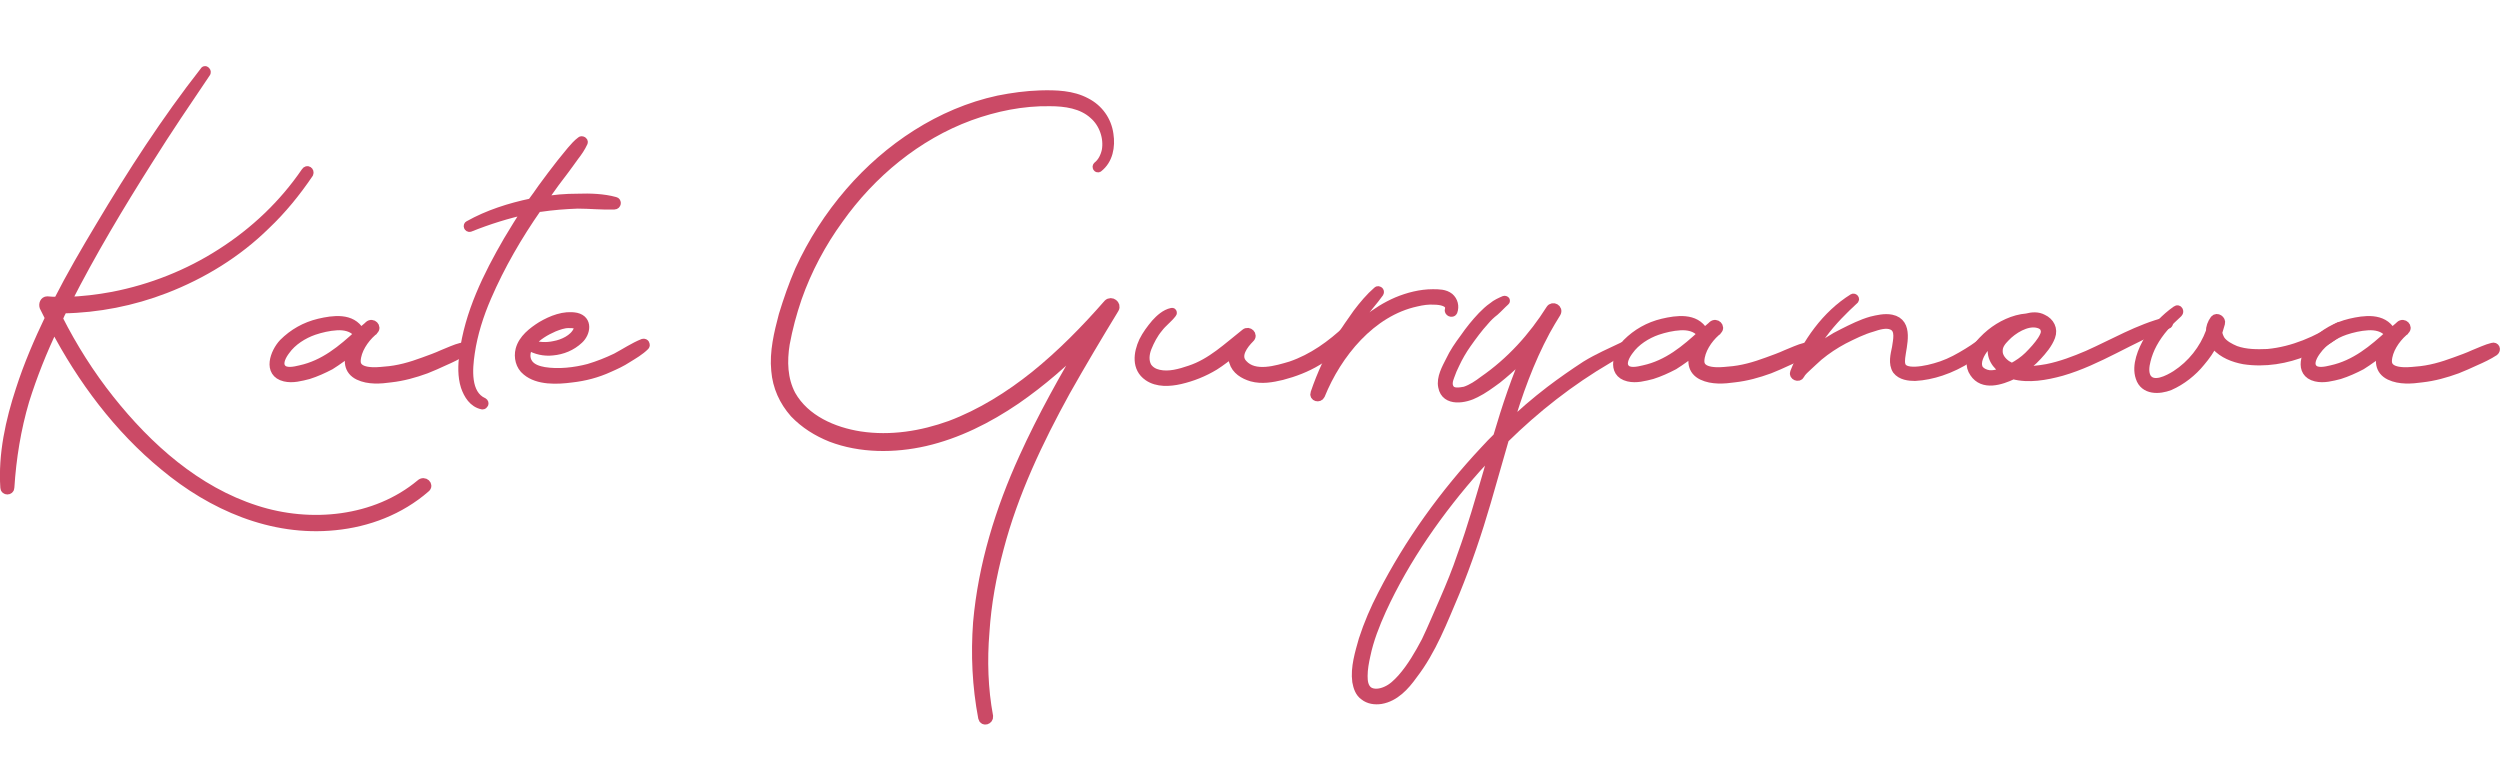 <?xml version="1.0" encoding="UTF-8"?> <!-- Generator: Adobe Illustrator 24.0.1, SVG Export Plug-In . SVG Version: 6.00 Build 0) --> <svg xmlns="http://www.w3.org/2000/svg" xmlns:xlink="http://www.w3.org/1999/xlink" id="Слой_1" x="0px" y="0px" viewBox="0 0 2245.7 703.2" style="enable-background:new 0 0 2245.7 703.2;" xml:space="preserve"> <style type="text/css"> .st0{fill:#CB4A66;stroke:#CB4A66;stroke-width:8;stroke-linecap:round;stroke-linejoin:round;stroke-miterlimit:10;} </style> <g> <path class="st0" d="M382.3,438.5c-23,20-51.8,30.9-81.4,33.8c-56.8,5.8-110.7-18-153.3-53.5c-41.3-33.8-74.3-78.1-99-125.3 c-10.4,21.7-19.2,43.8-26.3,66.4c-7.5,25.5-11.7,51.4-13.4,78.1c0,2.9-4.6,2.9-4.6,0C2.3,408,9,377.9,18.2,349.9 c7.1-22.1,16.3-43.4,26.3-64.3c-1.7-3.3-3.3-6.7-5-10c-0.8-2.5,0.4-5.4,2.9-5.4c3.3,0.4,6.7,0.4,9.6,0.4 c11.7-23,24.6-45.1,37.6-66.8c28.8-48.4,59.3-95.6,94-139.9c0.4-1.3,2.1,0,1.7,1.3c-17.5,25.9-35.1,51.8-51.8,78.5 c-25.9,40.9-51.4,83.5-73.5,127c13.8-0.4,28-2.1,41.3-4.6c34.7-6.7,68.1-20,97.3-38.8c30.1-19.2,56-43.8,76-73.1 c1.3-2.1,3.8-0.4,2.9,1.7c-11.3,16.7-24.2,32.6-38.8,46.4c-25.5,25.1-56.8,44.3-90.2,57.2c-29.2,11.3-60.6,17.5-91.9,18 c-1.7,2.9-2.9,5.8-4.2,8.8c12.9,25.5,28.4,50.1,46.4,72.7c34.2,43,77.7,81.9,131.1,99c48.9,15.9,107.3,10.4,147.8-23.4 C381.1,431.4,385.7,436,382.3,438.5z M48.2,278.1c0-0.4,0.4-0.4,0.4-0.8c-0.4,0-0.4,0-0.8,0C48.2,277.7,48.2,277.7,48.2,278.1z"></path> <path class="st0" d="M416.1,315.7c-5,3.3-11.3,6.3-17.1,8.8c-5.4,2.5-10.9,5-16.3,7.1c-10.4,3.8-20.9,6.7-31.7,7.9 c-9.2,1.3-20,2.1-28.8-2.1c-9.6-4.6-10-13.8-6.3-23c-6.3,5-12.5,9.6-19.2,13.8c-6.3,3.3-12.9,6.3-19.6,8.4 c-6.7,1.7-14.2,3.8-21.3,2.1c-15.9-3.8-9.2-22.1-1.3-30.5c8.8-8.8,19.6-15,32.2-18c12.5-2.9,29.2-5.4,36.7,7.9c0,0.4,0,0.8,0,1.3 c2.1-2.1,4.6-4.2,7.1-6.3c0.4-0.4,0.8-0.8,0.8-0.8c3.3-2.9,7.5,1.7,4.6,4.2c-0.4,0.8-0.8,1.3-1.7,1.7c-7.1,6.3-13.8,16.3-14.2,25.9 c-0.4,11.7,18,10,25.5,9.2c12.1-0.8,23.8-4.2,35.1-8.4c5.8-2.1,11.7-4.2,17.1-6.7c5.4-2.1,11.3-5,16.7-6.3 C417,311.1,418.2,314,416.1,315.7z M322.6,299.8c-0.4,0.4-0.8,0.4-1.3-0.4c-4.6-5.8-12.1-7.1-18.8-6.7c-7.1,0.4-14.2,2.1-20.5,4.2 c-9.6,3.3-19.6,9.6-25.5,18c-2.9,3.8-7.1,10.9-3.8,15.5c3.3,5,12.1,2.9,17.1,1.7C291.3,327.4,307.1,314,322.6,299.8z"></path> <path class="st0" d="M551.9,184.2c-10.9,0.4-22.1-0.8-33-0.8c-11.3,0.4-22.6,1.3-33.4,2.9c-1.3,0-2.1,0.4-2.9,0.4 c-17.5,25.1-33,51.8-45.1,79.8c-7.1,16.3-12.5,33.4-15,50.5c-2.1,14.2-4.2,37.2,11.7,44.3c1.3,0.8,0.4,2.5-0.8,2.5 c-8.4-1.7-12.9-9.2-15.5-16.7c-2.9-9.2-2.5-19.2-1.3-28.8c4.6-36.7,21.3-70.6,39.7-102.3c5.4-9.2,11.3-18.4,17.1-27.6 c-17.5,3.8-34.7,9.2-51.4,15.9c-1.3,0.4-2.1-1.7-0.8-2.1c17.1-9.6,36.7-15.9,56.4-20c3.3-4.2,6.3-8.8,9.6-13.4 c5.4-7.5,10.9-14.6,16.7-22.1c2.9-3.8,6.3-7.5,9.2-11.3c2.9-3.3,5.4-6.3,8.8-8.8c0.8-0.8,2.5,0.4,2.1,1.3c-2.1,4.6-5,8.8-7.9,12.5 c-2.9,4.2-5.8,7.9-8.8,12.1c-5.8,7.5-11.7,15.5-17.5,23.8c-0.8,1.3-2.1,2.9-2.9,4.6c10.4-2.1,21.3-2.9,32.2-2.9 c10.9-0.4,23,0,33.4,2.9C554.4,181.2,553.9,184.2,551.9,184.2z"></path> <path class="st0" d="M579.4,310.7c-4.6,4.6-10.4,7.9-15.9,11.3c-5,3.3-10.4,5.8-16.3,8.4c-10.9,5-22.1,7.9-33.8,9.2 c-12.9,1.7-30.1,2.5-40.5-6.3c-5.8-4.6-7.5-12.5-5.8-19.2c2.5-9.6,11.3-16.3,19.2-21.3c9.2-5.4,20.5-10,31.3-7.9 c10.9,2.5,8.8,14.2,2.5,20c-6.7,6.3-15,9.6-23.8,10.4c-7.5,0.8-14.6-0.8-21.3-4.6c-2.9,5-3.8,11.3,0,16.3c3.3,4.2,8.8,5.8,13.8,6.7 c12.9,2.1,27.6,0.4,40.1-2.9c8.4-2.5,16.7-5.8,24.6-9.6c7.9-4.2,15.9-9.6,24.2-12.9C579.4,307.8,580.2,309.9,579.4,310.7z M476.7,308.6l-0.4,0.4c6.7,2.5,14.6,2.9,21.7,1.3c7.5-1.3,17.5-5.8,20.9-13.4c0.8-2.1,1.3-4.6-1.3-5.4c-2.1-0.8-4.6-0.8-7.1-0.8 c-4.2,0-8.8,1.7-12.9,3.3C490,297.3,482.1,301.9,476.7,308.6z"></path> <path class="st0" d="M1001.2,277.3c-15,24.6-29.7,49.3-43.8,74.3c-24.6,44.7-46.8,91.5-59.7,140.7c-6.7,25.1-11.3,50.1-12.9,75.6 c-2.1,25.1-1.3,50.9,3.3,75.6c0.4,3.3-4.6,5-5.4,1.3c-5.4-28.4-6.7-56.8-4.6-85.6c4.6-51.8,20-101.5,41.3-148.2 c16.7-36.8,36.3-71.8,56.8-106.1c-19.2,20-40.5,38.4-63.5,54.3c-25.1,17.1-52.6,30.9-81.8,37.6c-27.6,6.3-58,6.3-84.4-3.8 c-12.5-5-23.8-12.1-33-21.7c-9.6-10.9-15.5-23.8-16.7-38.4c-1.7-16.7,2.5-33.8,6.7-49.7c4.2-13.8,8.8-27.1,14.6-40.5 c11.7-25.5,26.7-48.9,45.1-70.2c34.7-40.1,81.4-71.4,133.6-82.7c12.5-2.5,25.1-4.2,37.6-4.6c14.2-0.4,28.8,0,41.3,6.7 c11.3,5.8,18.8,16.3,20.5,28.8c1.7,10.9-0.4,23-9.6,30.1c-0.8,0.4-1.7-0.8-0.8-1.7c4.2-3.3,6.7-8.4,7.9-13.8 c2.1-11.7-2.5-24.6-11.3-32.2c-10.4-9.6-25.5-11.7-39.3-11.7c-24.6-0.4-48.9,4.6-71.8,12.9c-47.6,17.5-88.5,51.4-117.8,92.7 c-15.5,21.3-28.4,45.5-37.2,70.6c-4.6,13.4-8.4,27.6-10.9,41.3c-2.5,15.5-2.1,31.7,5.4,45.9c12.5,22.1,38,33,61.8,36.7 c27.6,4.2,55.5-0.4,81-9.6c27.6-10.4,53-26.3,76-44.7c23.8-19.2,45.5-41.3,65.6-64.3C998.3,269.8,1003.3,273.9,1001.2,277.3z"></path> <path class="st0" d="M1213.7,298.6c-8.4,10.4-18.8,19.2-30.5,25.9c-9.6,5.8-20.5,10-31.7,12.9c-8.8,2.1-18,3.8-27.1,1.3 c-7.1-2.1-14.2-6.3-16.3-13.8c-1.3-2.9-1.3-5.8-0.4-8.8c-5.4,4.6-10.9,8.8-16.7,12.5c-9.6,5.8-20,10-30.9,12.5 c-9.2,2.1-20.5,2.9-28.8-2.9c-10.9-7.5-9.2-20.9-4.2-31.7c2.9-5.8,6.7-10.9,10.9-15.9c3.8-4.2,8.8-8.8,14.6-10 c0.4-0.4,0.8,0.4,0.4,0.8c-3.8,5-8.8,8.4-12.5,13.4c-4.2,5-7.5,11.3-10,17.5c-2.1,5.4-2.9,11.7,0,17.1c2.5,3.8,6.3,5.8,10.4,6.7 c9.2,2.1,19.2-0.8,28-3.8c19.2-6.3,33.8-20.5,49.7-33c2.9-2.5,7.5,1.7,4.2,4.6c-5.4,5.4-13.4,15.5-6.3,23 c10.4,11.7,30.5,5.4,43,1.7c19.6-6.7,36.3-18.8,51.4-33C1212.9,294,1215,296.5,1213.7,298.6z"></path> <path class="st0" d="M1305.2,279.8c-0.8,1.7-4.2,0.4-3.3-1.7c1.7-7.1-8.4-8.4-13.4-8.4c-5.4-0.4-10.9,0.4-16.3,1.7 c-40.5,8.8-71,46.4-86,83.5c-1.3,2.9-6.3,1.7-5-1.7c5.8-17.1,13.4-33.4,22.6-49.3c5-7.5,10-15,15.5-22.6c5.4-7.1,11.3-14.2,18-20 c0.8-0.8,2.5,0.4,1.7,1.7c-5,7.1-11.3,13.8-16.3,20.9c-5.4,7.1-10,14.6-14.6,22.1c-0.4,1.3-1.3,2.1-1.7,3.3 c12.9-16.3,29.2-30.1,48.4-38.4c10-4.2,21.3-7.1,32.2-7.1c5.4,0,10.9,0,15,3.3C1305.6,270.2,1306.9,275.2,1305.2,279.8z"></path> <path class="st0" d="M1460.1,313.6c-5.4,2.5-10.4,5.8-15.5,8.8c-34.2,20-65.1,44.3-93.1,71.8c-5.4,18.8-10.9,38-16.3,56.8 c-7.9,27.1-17.1,54.3-28,81c-10.9,25.5-20.9,52.2-38,74.3c-7.1,10-16.3,20-28.8,22.1c-5.4,0.8-10.9,0-15-3.3 c-4.2-2.9-5.8-7.9-6.7-12.9c-1.7-12.5,2.5-25.9,5.8-37.6c4.6-14.2,10.4-27.6,17.1-40.5c24.2-47.2,55.5-90.6,91.9-129.5 c3.8-4.2,7.9-8.4,11.7-12.1c7.9-26.7,16.7-53.5,28-78.5c-3.3,3.8-6.7,7.1-10,10.4c-5.8,5.8-12.1,11.3-18.4,16.3 c-6.3,4.6-12.5,9.2-19.2,12.5c-9.2,5-27.1,8.4-29.7-5.8c-1.7-7.9,3.3-16.7,6.7-23.4c3.3-7.1,7.9-13.8,12.9-20.5 c4.6-6.7,10-13.4,15.9-19.6c2.9-2.9,5.8-5.8,9.6-8.4c2.9-2.5,6.7-4.2,10.4-5.8c0.8,0,1.3,0.4,0.8,0.8c-3.3,2.9-6.3,6.3-9.6,9.2 c-3.3,2.5-6.3,5.4-8.8,8.4c-5.8,6.3-11.3,13.8-16.3,20.9c-3.8,5.4-7.5,11.7-10.4,18c-1.7,3.3-3.3,7.1-4.6,10.9 c-1.3,3.3-2.5,7.5-0.4,10.9c2.5,4.6,9.2,3.3,13.8,2.5c6.3-2.1,11.7-5.8,16.7-9.6c24.2-16.7,44.3-38.8,60.1-63.9 c2.1-3.3,7.5-0.4,5.4,3.3c-3.3,5.4-6.7,10.9-9.6,16.3c-14.6,27.1-25.1,56.4-33.8,86c11.7-11.7,24.6-22.6,37.6-32.6 c10.4-7.9,21.3-15.5,32.2-22.6c10.9-6.7,22.5-11.7,33.8-17.1C1460.1,310.3,1461.8,312.8,1460.1,313.6z M1336.9,422.6 c1.7-6.3,3.3-12.5,5.4-18.8c-5.4,5-10.4,10.9-15.5,16.3c-33.8,38-64.3,81.4-85.6,127.8c-5.8,12.9-11.3,26.7-14.2,40.9 c-1.3,5.8-2.5,12.1-2.5,18.4c0,4.6,0.4,10,4.6,13.4c4.6,3.3,11.3,2.1,15.9,0c5.8-2.5,10-6.7,14.2-11.3c8.8-10,15.5-21.7,21.7-33.4 c5.8-12.1,10.9-24.6,16.3-36.7c5.8-13.4,11.3-26.7,15.9-40.5C1322.3,473.6,1329.4,448.1,1336.9,422.6z"></path> <path class="st0" d="M1623,315.7c-5,3.3-11.3,6.3-17.1,8.8c-5.4,2.5-10.9,5-16.3,7.1c-10.4,3.8-20.9,6.7-31.7,7.9 c-9.2,1.3-20,2.1-28.8-2.1c-9.6-4.6-10-13.8-6.3-23c-6.3,5-12.5,9.6-19.2,13.8c-6.3,3.3-12.9,6.3-19.6,8.4 c-6.7,1.7-14.2,3.8-21.3,2.1c-15.9-3.8-9.2-22.1-1.3-30.5c8.8-8.8,19.6-15,32.2-18c12.5-2.9,29.2-5.4,36.8,7.9c0,0.4,0,0.8,0,1.3 c2.1-2.1,4.6-4.2,7.1-6.3c0.4-0.4,0.8-0.8,0.8-0.8c3.3-2.9,7.5,1.7,4.6,4.2c-0.4,0.8-0.8,1.3-1.7,1.7c-7.1,6.3-13.8,16.3-14.2,25.9 c-0.4,11.7,18,10,25.5,9.2c12.1-0.8,23.8-4.2,35.1-8.4c5.8-2.1,11.7-4.2,17.1-6.7c5.4-2.1,11.3-5,16.7-6.3 C1623.8,311.1,1625.1,314,1623,315.7z M1529.4,299.8c-0.4,0.4-0.8,0.4-1.3-0.4c-4.6-5.8-12.1-7.1-18.8-6.7 c-7.1,0.4-14.2,2.1-20.5,4.2c-9.6,3.3-19.6,9.6-25.5,18c-2.9,3.8-7.1,10.9-3.8,15.5c3.3,5,12.1,2.9,17.1,1.7 C1498.1,327.4,1514,314,1529.4,299.8z"></path> <path class="st0" d="M1790.4,304.8c-6.3,6.7-13.8,12.1-21.7,16.7c-7.9,5-16.3,9.2-25.1,12.1c-7.5,2.5-15.5,4.2-23.4,4.6 c-5.4,0-12.5-0.8-16.3-5.8c-3.8-5.8-1.7-13.8-0.4-20c0.8-6.3,3.8-16.7-3.8-20c-5.4-2.5-12.9,0-18,1.7c-8.8,2.5-17.1,6.7-25.5,10.9 c-7.9,4.2-15.5,9.2-22.5,15c-3.3,2.9-6.3,5.8-9.6,8.8c-2.5,2.5-5.4,4.6-7.1,7.9c-1.3,2.9-6.3,0.8-5-2.1 c10.4-26.3,28.4-51.8,52.6-66.8c0.8-0.4,1.7,0.8,1.3,1.3c-10.4,9.6-20,19.2-28.4,30.5c-5,6.7-9.2,13.8-12.9,21.3 c2.1-2.1,4.2-3.8,6.3-5.4c7.5-6.7,15.9-12.1,24.6-16.3c8.4-4.2,16.7-8.4,25.5-10.9c5.4-1.3,12.1-2.9,18-1.7 c16.3,3.3,9.6,23.8,8.4,34.7c-0.4,4.2-0.4,8.4,3.3,10.4c2.9,1.7,6.7,1.7,9.6,1.7c8.4-0.4,16.3-2.5,23.8-5 c8.4-2.9,15.9-7.1,23.4-11.7c7.1-4.2,13.8-9.6,20.9-14.6C1790,300.7,1791.7,303.2,1790.4,304.8z"></path> <path class="st0" d="M1947,291.5c-32.6,12.1-61.8,32.6-95.2,42.2c-13.8,3.8-29.7,6.7-43.4,2.9c-11.3,5.4-27.1,10.4-35.1-1.7 c-8.8-12.5,5.8-28,15-35.5c8.8-7.1,20.5-12.9,32.2-13.8c5-1.3,10-1.7,14.6,0.8c6.3,2.9,9.6,9.2,7.1,15.9 c-2.5,6.7-7.5,12.5-12.1,17.5c-4.6,5-9.6,9.2-15,12.5c7.9,1.3,16.3,0,23.8-1.3c12.5-2.5,24.6-7.1,36.3-12.1 c23.4-10.4,45.9-23.8,71-30.1C1947.9,288.6,1948.7,291.1,1947,291.5z M1801.3,333.2c-7.9-4.6-14.2-13.4-10.9-23.4 c1.3-3.8,3.3-6.7,5.8-9.6c-2.1,1.3-3.8,2.5-5.8,4.2c-5,4.6-10.4,10-12.9,16.7c-1.3,3.3-1.7,7.1,0,10.4c2.1,2.9,5.8,4.6,9.2,5 C1791.7,337,1796.7,335.3,1801.3,333.2z M1830.5,290.6c-10-2.5-22.6,5.4-29.2,12.5c-3.3,3.3-6.3,7.1-6.3,11.7 c-0.4,5.4,3.3,10,7.5,12.9c1.7,0.8,3.3,2.1,5,2.5c5.4-2.9,10.4-6.3,14.6-10.4c4.6-4.6,8.8-9.2,12.1-14.2c1.7-2.9,4.2-6.7,2.5-10.4 C1836,292.7,1833,291.1,1830.5,290.6z"></path> <path class="st0" d="M2102.8,296.5c-9.6,7.9-20,14.2-31.7,19.2c-17.1,7.1-36.7,10.4-55.5,7.5c-9.2-1.7-18.8-5.4-25.1-12.5 c-0.8-1.3-1.3-2.1-2.1-2.9c-2.9,6.3-7.1,12.1-11.7,17.5c-7.1,8.8-17.1,16.7-27.6,21.3c-9.6,3.8-23,4.2-26.7-7.5 c-3.8-10.9,2.1-24.6,7.5-33.8c6.3-10.4,15-19.6,25.1-26.7c1.7-1.3,2.9,1.3,1.7,2.5c-8.8,7.9-17.1,16.7-23,27.6 c-2.5,4.6-4.6,10-5.8,15c-1.3,5-2.1,10.9,0.4,15.5c5.8,9.2,19.6,1.7,26.3-2.5c14.2-9.2,25.1-23,30.9-38.8c0-3.8,1.3-7.5,3.8-10.9 c2.1-2.5,6.3,0.4,5.4,3.3c-0.8,2.9-1.7,5.8-2.5,8.4c0.4,2.5,1.3,4.6,2.5,6.7c2.9,4.2,8.4,7.1,13.4,9.2c9.2,3.3,19.2,3.3,28.8,2.9 c23-2.1,44.7-11.7,63.5-23.8C2102,292.3,2104.5,295.2,2102.8,296.5z"></path> <path class="st0" d="M2240.6,315.7c-5,3.3-11.3,6.3-17.1,8.8c-5.4,2.5-10.9,5-16.3,7.1c-10.4,3.8-20.9,6.7-31.7,7.9 c-9.2,1.3-20,2.1-28.8-2.1c-9.6-4.6-10-13.8-6.3-23c-6.3,5-12.5,9.6-19.2,13.8c-6.3,3.3-12.9,6.3-19.6,8.4 c-6.7,1.7-14.2,3.8-21.3,2.1c-15.9-3.8-9.2-22.1-1.3-30.5c8.8-8.8,19.6-15,32.2-18c12.5-2.9,29.2-5.4,36.8,7.9c0,0.4,0,0.8,0,1.3 c2.1-2.1,4.6-4.2,7.1-6.3c0.4-0.4,0.8-0.8,0.8-0.8c3.3-2.9,7.5,1.7,4.6,4.2c-0.4,0.8-0.8,1.3-1.7,1.7c-7.1,6.3-13.8,16.3-14.2,25.9 c-0.4,11.7,18,10,25.5,9.2c12.1-0.8,23.8-4.2,35.1-8.4c5.8-2.1,11.7-4.2,17.1-6.7c5.4-2.1,11.3-5,16.7-6.3 C2241.4,311.1,2242.7,314,2240.6,315.7z M2147.1,299.8c-0.4,0.4-0.8,0.4-1.3-0.4c-4.6-5.8-12.1-7.1-18.8-6.7 c-7.1,0.4-14.2,2.1-20.5,4.2c-9.6,3.3-19.6,9.6-25.5,18c-2.9,3.8-7.1,10.9-3.8,15.5c3.3,5,12.1,2.9,17.1,1.7 C2115.7,327.4,2131.6,314,2147.1,299.8z"></path> </g> </svg> 